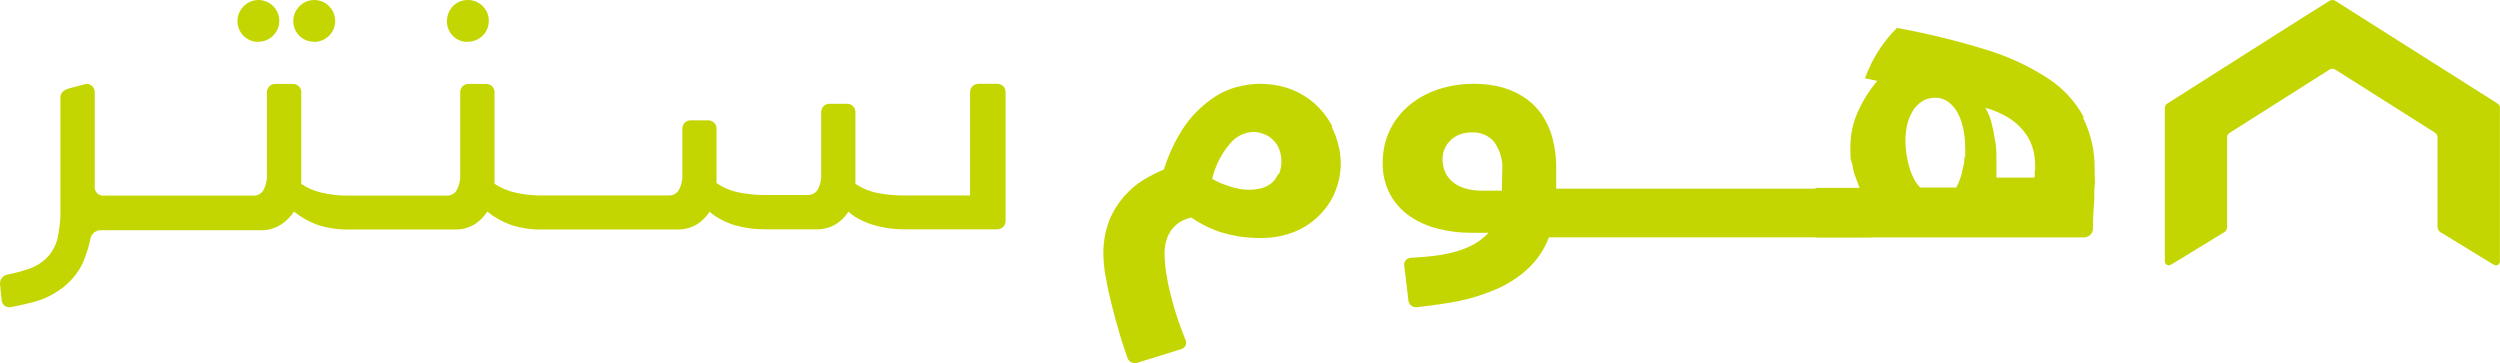 <?xml version="1.0" encoding="UTF-8"?>
<svg width="179px" height="26px" viewBox="0 0 179 26" version="1.1" xmlns="http://www.w3.org/2000/svg" xmlns:xlink="http://www.w3.org/1999/xlink">
    <title>homecentre logo arabic@1.5x</title>
    <g id="Page-1" stroke="none" stroke-width="1" fill="none" fill-rule="evenodd">
        <g id="homecentre-logo-arabic" fill="#C4D601" fill-rule="nonzero">
            <g id="HC_arabic">
                <path d="M95.403,9.071 C95.187,8.647 94.918,8.251 94.604,7.892 C93.912,7.107 93.006,6.535 91.993,6.245 C91.4,6.077 90.786,5.994 90.17,6 C89.604,6.009 89.041,6.092 88.497,6.245 C87.83,6.434 87.204,6.744 86.652,7.158 C85.942,7.68 85.322,8.311 84.818,9.029 C84.175,9.986 83.677,11.032 83.34,12.131 C82.834,12.345 82.343,12.593 81.872,12.875 C81.359,13.195 80.897,13.589 80.502,14.044 C80.046,14.561 79.681,15.15 79.423,15.786 C79.122,16.581 78.979,17.425 79.002,18.273 C79.013,18.79 79.068,19.305 79.164,19.813 C79.272,20.44 79.412,21.099 79.596,21.821 C79.779,22.544 79.973,23.267 80.2,24.021 C80.427,24.775 80.729,25.636 80.729,25.636 C80.831,25.912 81.134,26.061 81.419,25.976 L84.581,24.998 C84.712,24.96 84.821,24.869 84.88,24.748 C84.94,24.627 84.945,24.486 84.894,24.361 C84.894,24.361 84.559,23.532 84.343,22.895 C84.127,22.257 83.955,21.651 83.815,21.078 C83.679,20.552 83.571,20.02 83.491,19.484 C83.425,19.048 83.389,18.607 83.383,18.166 C83.38,17.806 83.435,17.447 83.545,17.104 C83.637,16.824 83.783,16.564 83.976,16.339 C84.148,16.136 84.357,15.967 84.591,15.839 C84.813,15.721 85.048,15.632 85.293,15.574 C85.581,15.776 85.884,15.957 86.199,16.116 C86.546,16.298 86.907,16.454 87.278,16.583 C87.719,16.726 88.169,16.836 88.627,16.913 C89.143,17 89.667,17.043 90.191,17.04 C91.075,17.063 91.955,16.9 92.77,16.562 C93.452,16.271 94.065,15.844 94.572,15.308 C95.045,14.812 95.412,14.226 95.651,13.587 C96.042,12.568 96.106,11.455 95.834,10.399 C95.725,9.951 95.566,9.516 95.359,9.103 M91.485,12.514 C91.381,12.758 91.218,12.97 91.012,13.131 C90.802,13.295 90.562,13.413 90.307,13.478 C90.021,13.551 89.728,13.587 89.433,13.586 C89.215,13.586 88.997,13.568 88.781,13.532 C88.542,13.49 88.307,13.432 88.076,13.359 C87.844,13.283 87.613,13.196 87.392,13.11 C87.184,13.024 86.984,12.923 86.792,12.806 C87.009,11.884 87.438,11.03 88.044,10.315 C88.452,9.795 89.058,9.479 89.707,9.449 C89.996,9.444 90.283,9.503 90.549,9.622 C91.031,9.817 91.412,10.209 91.601,10.705 C91.8,11.253 91.8,11.857 91.601,12.406" id="Shape"></path>
                <path d="M134,13.507 L111.425,13.507 L111.425,12.083 C111.436,11.349 111.348,10.617 111.163,9.905 C111.013,9.337 110.773,8.793 110.453,8.293 C110.175,7.867 109.825,7.488 109.416,7.173 C109.04,6.887 108.625,6.651 108.183,6.472 C107.756,6.298 107.309,6.175 106.851,6.105 C106.425,6.038 105.994,6.003 105.563,6.001 C104.64,5.989 103.723,6.138 102.855,6.44 C102.088,6.707 101.383,7.116 100.781,7.644 C100.214,8.145 99.764,8.755 99.46,9.434 C99.151,10.133 98.995,10.885 99.002,11.643 C98.98,12.443 99.167,13.235 99.548,13.946 C99.89,14.567 100.38,15.101 100.978,15.506 C101.589,15.915 102.274,16.213 102.997,16.386 C103.749,16.574 104.523,16.669 105.301,16.668 L105.912,16.668 L106.578,16.668 C106.287,16.981 105.949,17.249 105.573,17.464 C105.158,17.697 104.715,17.88 104.253,18.008 C103.702,18.16 103.14,18.268 102.571,18.333 C101.949,18.406 101.021,18.458 101.021,18.458 C100.88,18.463 100.747,18.525 100.655,18.629 C100.564,18.732 100.522,18.868 100.541,19.003 L100.847,21.547 C100.886,21.828 101.153,22.028 101.447,21.997 C101.447,21.997 103.303,21.787 104.384,21.568 C105.389,21.363 106.366,21.051 107.298,20.636 C108.107,20.265 108.845,19.766 109.482,19.16 C110.115,18.546 110.599,17.806 110.901,16.993 L133.967,16.993 L134,13.507 Z M107.536,13.652 L106.095,13.652 C105.68,13.656 105.267,13.597 104.874,13.479 C104.54,13.381 104.235,13.218 103.982,13.002 C103.752,12.799 103.573,12.555 103.457,12.286 C103.341,12.002 103.283,11.701 103.286,11.398 C103.283,11.126 103.341,10.857 103.457,10.606 C103.562,10.38 103.715,10.174 103.909,10 C104.095,9.829 104.319,9.696 104.568,9.609 C104.833,9.52 105.115,9.476 105.399,9.479 C106.016,9.46 106.605,9.711 106.974,10.151 C107.417,10.771 107.623,11.501 107.56,12.232 L107.536,13.652 Z" id="Shape"></path>
                <path d="M22.501,3 C22.703,3.001 22.902,2.959 23.087,2.879 C23.263,2.801 23.423,2.693 23.561,2.559 C23.698,2.423 23.807,2.262 23.881,2.085 C24.04,1.711 24.04,1.289 23.881,0.916 C23.805,0.739 23.696,0.578 23.561,0.441 C23.425,0.305 23.264,0.196 23.087,0.121 C22.713,-0.04 22.29,-0.04 21.916,0.121 C21.738,0.194 21.576,0.303 21.442,0.441 C21.307,0.578 21.198,0.739 21.122,0.916 C21.04,1.1 20.998,1.299 21,1.5 C20.994,1.897 21.149,2.279 21.43,2.56 C21.711,2.84 22.093,2.995 22.49,2.989" id="Shape"></path>
                <path d="M18.505,2.989 C18.706,2.99 18.905,2.948 19.09,2.867 C19.266,2.79 19.426,2.681 19.564,2.546 C19.991,2.12 20.118,1.476 19.884,0.919 C19.808,0.742 19.699,0.58 19.564,0.443 C19.428,0.306 19.267,0.197 19.09,0.122 C18.717,-0.041 18.293,-0.041 17.92,0.122 C17.741,0.195 17.58,0.304 17.445,0.443 C17.311,0.581 17.203,0.742 17.125,0.919 C16.923,1.38 16.968,1.913 17.244,2.333 C17.521,2.754 17.991,3.005 18.494,3" id="Shape"></path>
                <path d="M33.515,2.989 C33.713,2.99 33.91,2.949 34.092,2.867 C34.27,2.79 34.432,2.681 34.572,2.546 C34.991,2.118 35.115,1.477 34.888,0.919 C34.812,0.742 34.705,0.581 34.572,0.443 C34.434,0.306 34.271,0.197 34.092,0.122 C33.91,0.04 33.714,-0.001 33.515,0.001 C33.107,-0.012 32.712,0.149 32.425,0.443 C32.297,0.582 32.193,0.744 32.12,0.919 C32.041,1.105 32.001,1.304 32,1.506 C31.994,1.904 32.147,2.287 32.424,2.569 C32.702,2.85 33.079,3.006 33.471,3" id="Shape"></path>
                <path d="M71.319,6 L70.052,6 C69.727,6 69.461,6.259 69.456,6.583 L69.456,13.996 L64.74,13.996 C64.096,14 63.454,13.939 62.823,13.816 C62.259,13.705 61.723,13.481 61.248,13.159 L61.248,8.012 C61.248,7.691 60.986,7.43 60.662,7.43 L59.385,7.43 C59.061,7.43 58.799,7.691 58.799,8.012 L58.799,12.439 C58.824,12.836 58.735,13.233 58.544,13.583 C58.399,13.824 58.134,13.969 57.852,13.964 L54.796,13.964 C54.167,13.965 53.54,13.904 52.923,13.784 C52.342,13.672 51.791,13.441 51.305,13.106 L51.305,9.198 C51.305,8.877 51.042,8.616 50.719,8.616 L49.442,8.616 C49.118,8.616 48.856,8.877 48.856,9.198 L48.856,12.471 C48.881,12.868 48.792,13.265 48.6,13.614 C48.455,13.856 48.191,14.001 47.909,13.996 L38.87,13.996 C38.197,14.007 37.525,13.936 36.869,13.784 C36.349,13.663 35.855,13.452 35.41,13.159 L35.41,6.593 C35.41,6.271 35.148,6.011 34.825,6.011 L33.547,6.011 C33.39,6.008 33.239,6.068 33.126,6.177 C33.014,6.287 32.951,6.437 32.951,6.593 L32.951,12.481 C32.976,12.879 32.887,13.275 32.696,13.625 C32.549,13.865 32.286,14.01 32.004,14.006 L25.02,14.006 C24.347,14.017 23.675,13.946 23.019,13.794 C22.503,13.673 22.013,13.461 21.571,13.17 L21.571,6.593 C21.571,6.437 21.508,6.287 21.396,6.177 C21.283,6.068 21.132,6.008 20.975,6.011 L19.697,6.011 C19.374,6.011 19.112,6.271 19.112,6.593 L19.112,12.481 C19.136,12.879 19.048,13.275 18.856,13.625 C18.711,13.866 18.447,14.012 18.164,14.006 L7.369,14.006 C7.046,14.006 6.784,13.745 6.784,13.424 L6.784,6.583 C6.778,6.259 6.513,6 6.188,6 L4.91,6.339 C4.559,6.455 4.325,6.646 4.325,6.974 L4.325,14.387 L4.325,15.552 C4.297,15.964 4.247,16.374 4.176,16.781 C4.098,17.291 3.897,17.774 3.59,18.189 C3.242,18.624 2.787,18.963 2.27,19.174 C1.703,19.386 1.119,19.549 0.524,19.661 C0.199,19.725 -0.026,20.021 0.002,20.35 L0.119,21.514 C0.135,21.665 0.213,21.801 0.334,21.892 C0.455,21.983 0.609,22.018 0.758,21.991 C1.426,21.873 2.088,21.717 2.738,21.525 C3.438,21.295 4.088,20.935 4.655,20.466 C5.192,20.015 5.628,19.455 5.932,18.825 C6.179,18.237 6.368,17.627 6.496,17.003 C6.598,16.692 6.891,16.482 7.22,16.484 L18.664,16.484 C19.189,16.495 19.705,16.347 20.144,16.061 C20.508,15.825 20.817,15.515 21.049,15.15 C21.532,15.541 22.075,15.852 22.657,16.071 C23.416,16.332 24.217,16.454 25.02,16.431 L32.557,16.431 C33.059,16.447 33.554,16.319 33.984,16.061 C34.349,15.826 34.657,15.515 34.889,15.15 C35.372,15.54 35.914,15.851 36.496,16.071 C37.256,16.332 38.056,16.454 38.86,16.431 L48.441,16.431 C48.948,16.451 49.45,16.326 49.889,16.071 C50.259,15.84 50.572,15.529 50.804,15.16 C51.074,15.392 51.371,15.591 51.688,15.753 C52.005,15.915 52.336,16.046 52.678,16.145 C53.027,16.243 53.383,16.314 53.742,16.357 C54.096,16.4 54.451,16.422 54.807,16.421 L58.395,16.421 C58.898,16.44 59.397,16.315 59.832,16.061 C60.202,15.834 60.515,15.526 60.747,15.16 C61.034,15.41 61.352,15.62 61.695,15.785 C62.037,15.945 62.393,16.073 62.759,16.167 C63.108,16.263 63.464,16.33 63.824,16.368 C64.146,16.403 64.469,16.42 64.793,16.421 L71.404,16.421 C71.729,16.421 71.994,16.162 72,15.838 L72,6.583 C72,6.426 71.937,6.276 71.825,6.167 C71.713,6.057 71.561,5.997 71.404,6" id="Shape"></path>
                <path d="M149.197,8.38 C148.59,7.261 147.712,6.311 146.643,5.616 C145.284,4.734 143.808,4.046 142.257,3.573 C140.146,2.92 137.997,2.395 135.822,2 C135.573,2.245 135.339,2.504 135.12,2.776 C134.912,3.038 134.714,3.311 134.528,3.595 C134.335,3.891 134.159,4.197 134.002,4.513 C133.826,4.869 133.668,5.233 133.53,5.605 L134.418,5.791 C133.856,6.45 133.391,7.186 133.037,7.976 C132.677,8.757 132.49,9.607 132.489,10.467 L132.489,10.991 C132.489,11.188 132.489,11.395 132.576,11.614 C132.664,11.832 132.664,12.051 132.719,12.28 C132.774,12.51 133.07,13.231 133.147,13.449 L130,13.449 L130,17 L149.208,17 C149.553,17 149.838,16.731 149.855,16.388 C149.855,16.388 149.855,15.383 149.921,14.782 C149.987,14.181 149.921,13.69 149.976,13.329 C150.03,12.969 149.976,12.685 149.976,12.51 L149.976,12.171 C150.006,10.882 149.724,9.604 149.153,8.446 M140.654,11.24 C140.654,11.506 140.618,11.772 140.544,12.038 C140.5,12.293 140.434,12.545 140.347,12.79 C140.274,13.01 140.179,13.224 140.065,13.429 L137.497,13.429 C137.31,13.248 137.157,13.04 137.043,12.813 C136.904,12.546 136.793,12.268 136.711,11.981 C136.617,11.671 136.547,11.355 136.502,11.035 C136.455,10.722 136.43,10.406 136.429,10.089 C136.428,9.706 136.469,9.324 136.551,8.949 C136.629,8.603 136.762,8.269 136.945,7.958 C137.106,7.682 137.333,7.445 137.608,7.263 C137.89,7.085 138.225,6.993 138.566,7 C138.905,6.995 139.235,7.1 139.5,7.297 C139.778,7.508 140.004,7.773 140.163,8.072 C140.355,8.432 140.491,8.816 140.568,9.212 C140.66,9.639 140.705,10.075 140.704,10.511 C140.718,10.769 140.718,11.028 140.704,11.286 M145.682,12.228 C145.692,12.372 145.692,12.517 145.682,12.661 L145.628,12.714 L142.944,12.714 L142.944,11.372 C142.944,10.907 142.944,10.452 142.835,10.019 C142.78,9.598 142.697,9.181 142.587,8.771 C142.495,8.399 142.346,8.042 142.143,7.714 C142.733,7.877 143.298,8.119 143.82,8.433 C144.234,8.691 144.6,9.017 144.903,9.395 C145.178,9.732 145.387,10.115 145.519,10.526 C145.648,10.934 145.714,11.358 145.714,11.784 L145.714,12.217" id="Shape"></path>
            </g>
            <path d="M178.998,7.778 C179.015,7.623 178.937,7.472 178.802,7.397 C177.956,6.872 167.258,0.087 167.225,0.068 C167.158,0.022 167.08,-0.001 167,-2.09610107e-13 L167,-2.09610107e-13 C166.92,-0.002 166.841,0.022 166.775,0.068 C166.737,0.068 156.04,6.872 155.198,7.402 C155.063,7.477 154.985,7.627 155.002,7.783 L155.002,18.601 L155.002,18.717 C155.003,18.816 155.056,18.908 155.141,18.958 C155.227,19.008 155.333,19.008 155.418,18.958 L155.528,18.9 L155.528,18.9 L155.571,18.876 L155.571,18.876 L159.123,16.707 L159.194,16.664 L159.257,16.625 C159.387,16.546 159.465,16.403 159.462,16.249 L159.462,15.989 L159.462,9.85 C159.456,9.729 159.51,9.614 159.605,9.542 L159.687,9.484 L166.785,4.988 C166.916,4.902 167.084,4.902 167.215,4.988 L174.304,9.474 L174.385,9.532 C174.481,9.604 174.535,9.72 174.528,9.84 L174.528,16.245 C174.525,16.398 174.604,16.541 174.734,16.621 L178.414,18.871 L178.577,18.963 C178.663,19.012 178.768,19.012 178.854,18.963 C178.939,18.913 178.992,18.821 178.993,18.722 L178.993,7.778" id="HC"></path>
        </g>
    </g>
</svg>